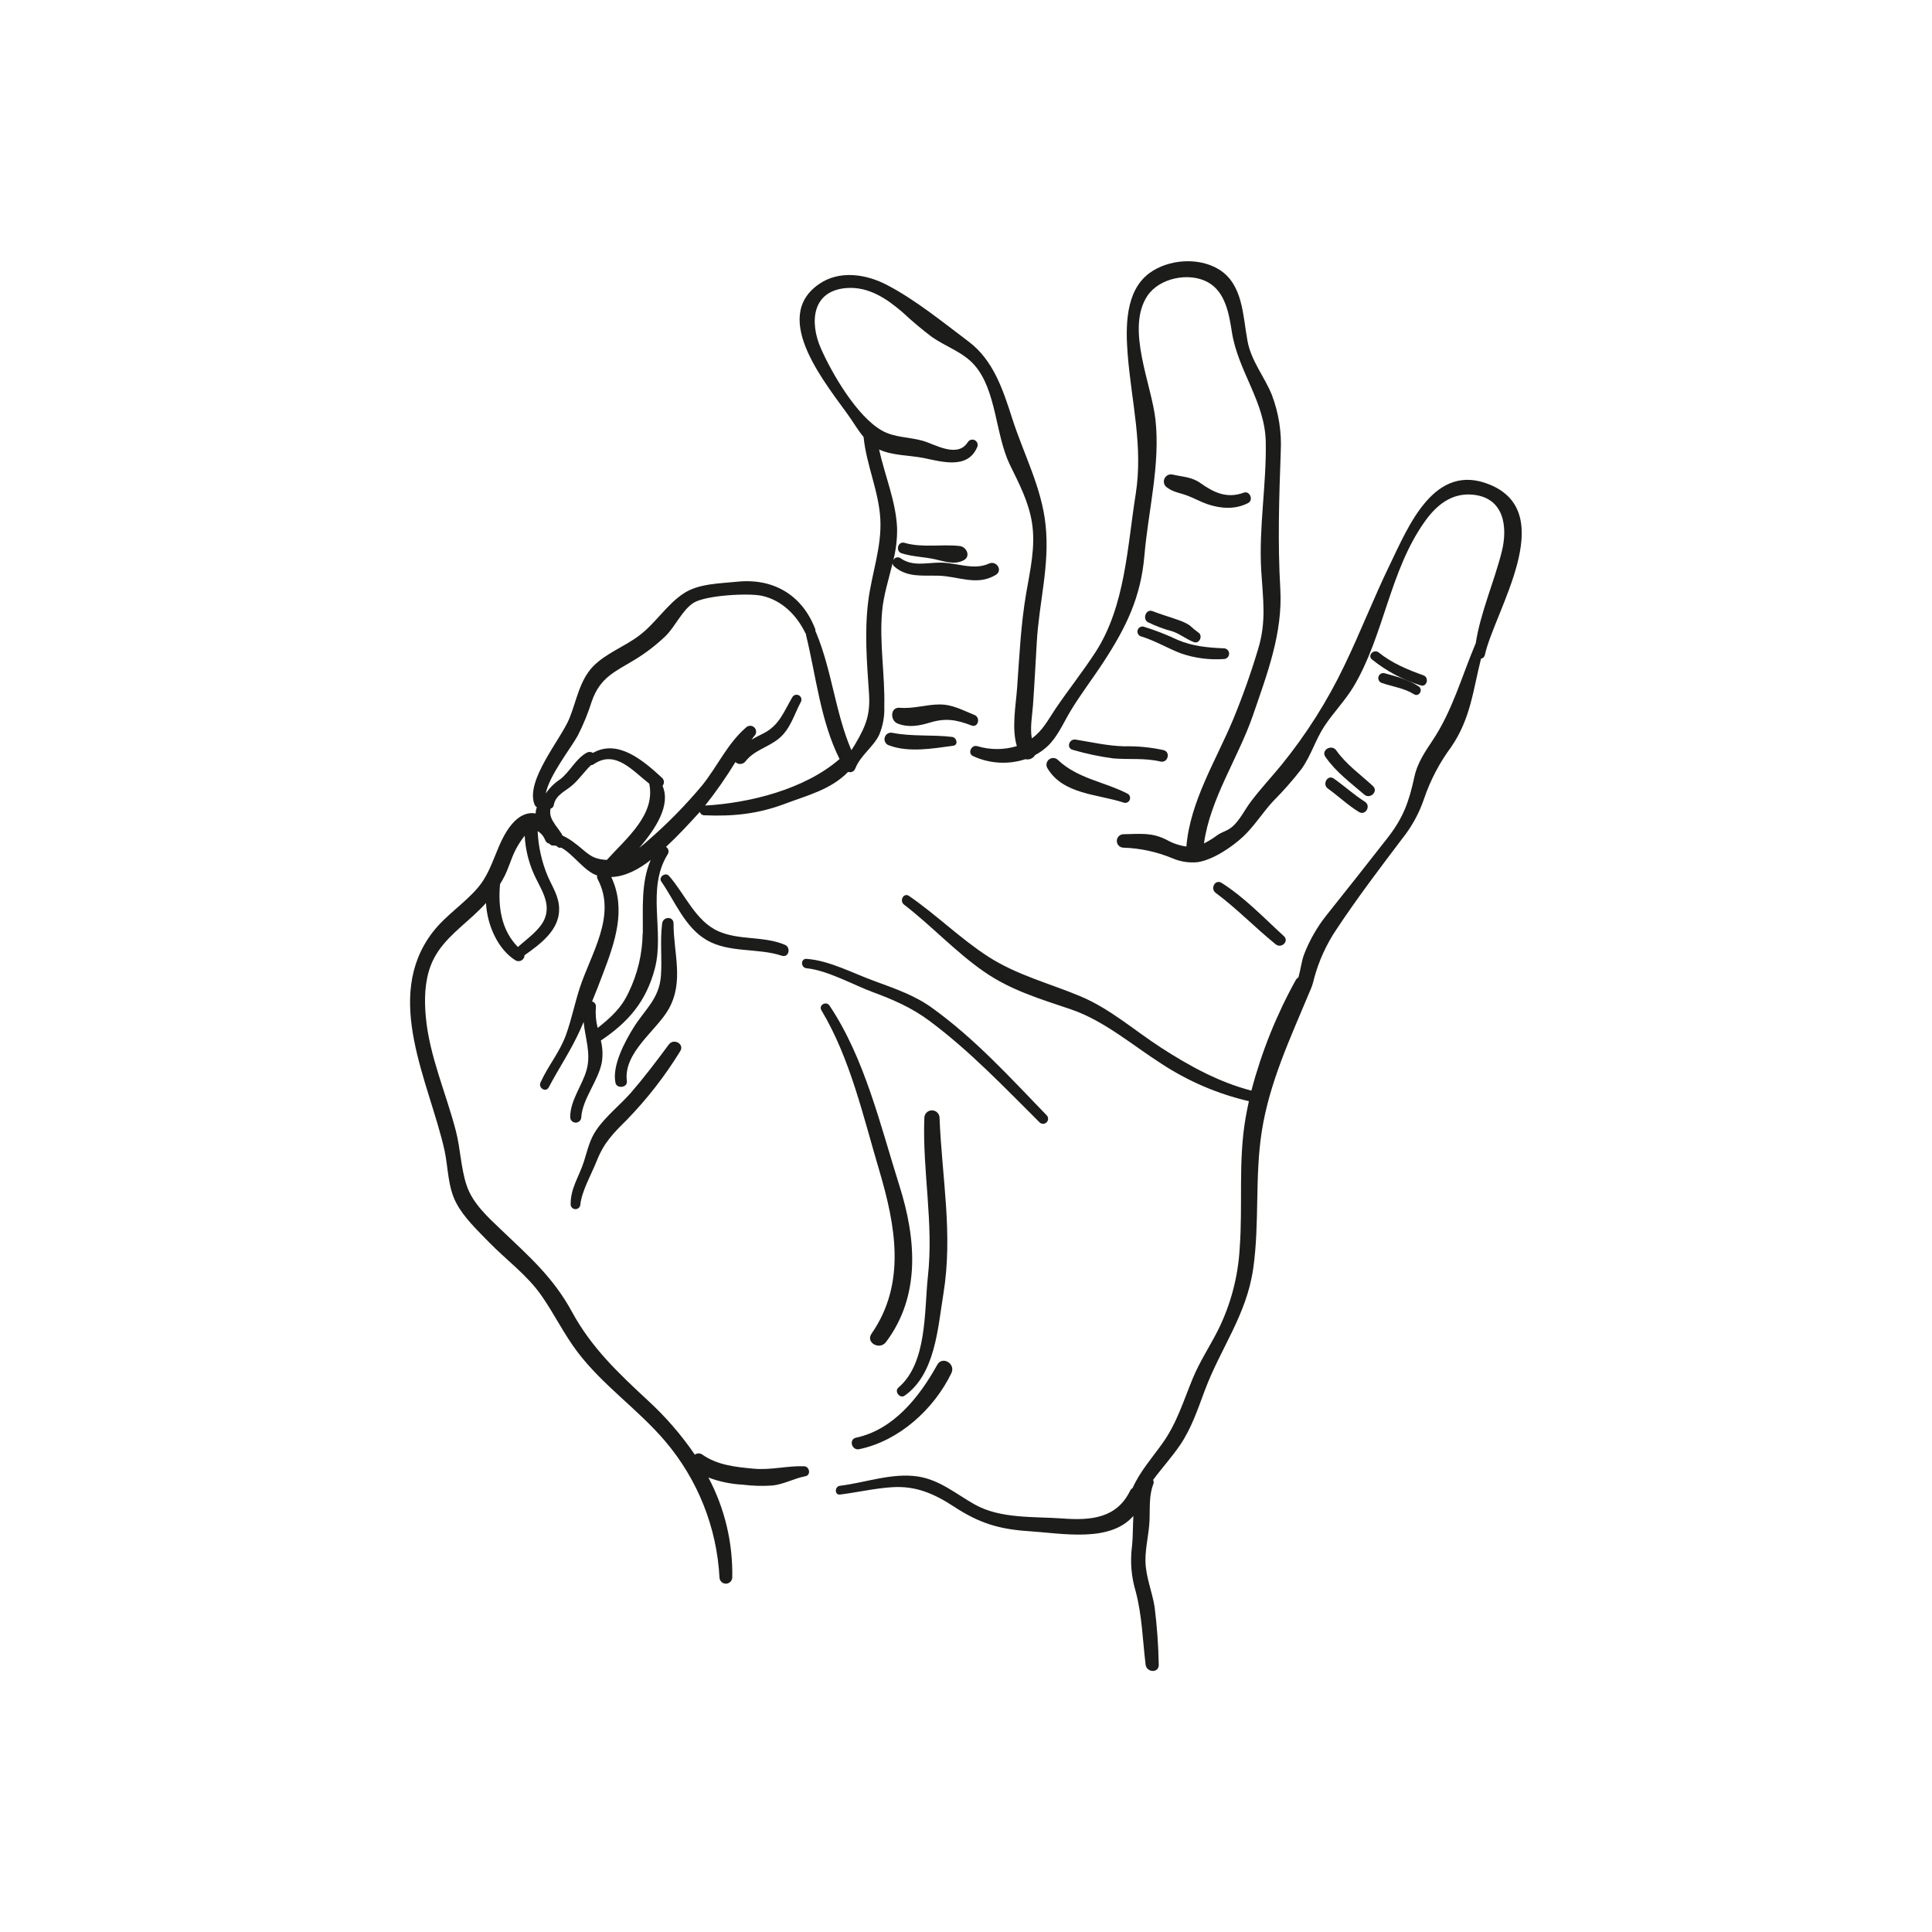 <?xml version="1.0" encoding="UTF-8"?>
<!-- Uploaded to: SVG Repo, www.svgrepo.com, Generator: SVG Repo Mixer Tools -->
<svg width="800px" height="800px" version="1.1" viewBox="144 144 512 512" xmlns="http://www.w3.org/2000/svg">
 <g fill="#1c1c1a">
  <path d="m311.89 416.34c-2.328 3.758-5.723 10.078-4.785 14.609 0.344 1.652 3.215 1.309 3.023-0.402-1.008-7.609 7.84-13.383 11.082-19.145 4.121-7.336 1.27-14.793 1.289-22.652 0-2.016-2.82-1.895-3.023 0-0.594 4.613 0 9.129-0.312 13.742-0.422 6.227-4.277 9.008-7.273 13.848z"/>
  <path d="m302.13 443.32c-1.883 2.68-2.398 5.41-3.375 8.465-1.352 4.223-3.578 7.055-3.527 11.477 0.059 0.668 0.617 1.176 1.285 1.176s1.227-0.508 1.285-1.176c0.363-3.637 2.941-8.062 4.344-11.609 1.914-4.856 4.402-7.344 8.012-10.922l-0.004 0.004c5.352-5.512 10.082-11.594 14.105-18.141 1.238-1.934-1.723-3.547-3.023-1.773-3.195 4.332-6.449 8.613-9.965 12.688-2.891 3.297-6.648 6.227-9.137 9.812z"/>
  <path d="m382.09 511.72c-1.168 1.008 0.383 3.023 1.652 2.144 8.141-5.742 8.785-17.945 10.258-26.914 2.609-15.891-0.383-30.824-1.008-46.684v0.004c0-1.113-0.902-2.016-2.016-2.016s-2.016 0.902-2.016 2.016c-0.535 14.105 2.519 27.871 0.938 42.059-0.988 9.238-0.16 22.891-7.809 29.391z"/>
  <path d="m374.97 497.43c-1.641 2.379 2.144 4.453 3.82 2.238 9.25-12.293 7.981-27.406 3.606-41.312-5.039-15.91-9.191-33.867-18.57-47.863-0.875-1.309-2.973-0.133-2.137 1.25 7.688 12.848 11.082 28.215 15.348 42.512 4.281 14.539 7.184 29.836-2.066 43.176z"/>
  <path d="m371.7 528.05c10.59-2.207 19.789-10.59 24.426-20.152 1.211-2.488-2.387-4.676-3.758-2.195-4.695 8.496-11.586 17.191-21.504 19.297-2.004 0.422-1.156 3.465 0.836 3.051z"/>
  <path d="m538.86 272.45c-14.75-6.117-21.582 10.973-26.52 21.16-4.281 8.805-7.777 17.863-12.031 26.691-4.5 9.418-10.098 18.273-16.676 26.379-2.691 3.285-5.602 6.379-8.152 9.773-1.543 2.016-2.902 4.898-4.856 6.59-1.43 1.238-2.742 1.352-4.109 2.348h-0.004c-1.082 0.812-2.234 1.523-3.445 2.125 1.621-11.848 9.16-22.812 13-34.016 3.758-10.965 7.898-21.746 7.227-33.434-0.715-12.352-0.324-24.094 0.121-36.395h-0.004c0.266-5.109-0.531-10.219-2.348-15.004-2.016-4.977-5.441-8.887-6.457-14.277-1.258-6.629-1.129-15.055-7.617-19.016-5.379-3.285-13.371-2.68-18.391 1.008-6.469 4.785-6.309 14.418-5.742 21.633 1.008 12.586 4.133 24.273 2.106 37-2.227 13.984-2.762 29.652-10.66 41.836-3.344 5.148-7.195 9.965-10.629 15.055-1.945 2.891-3.387 5.773-6.227 7.777-0.516-2.812 0.109-6.098 0.301-8.727 0.395-5.57 0.684-11.133 1.008-16.715 0.594-10.602 3.477-20.383 2.336-31.094-1.008-9.895-5.805-18.781-8.816-28.164-2.43-7.566-4.977-15.488-11.547-20.434-6.793-5.117-14.105-11.082-21.633-15.012-5.492-2.891-12.625-4.031-18.047-0.25-13.18 9.07 2.438 27.086 8.23 35.418 1.188 1.723 2.266 3.535 3.586 5.117 0.727 7.406 4.031 14.316 4.434 21.754s-2.328 14.539-3.215 21.836c-1.008 8.062-0.352 16.121 0.203 24.184 0.383 5.531-0.637 8.523-3.656 13.621-0.344 0.574-0.664 1.09-1.008 1.594-4.301-10.078-5.148-21.16-9.371-31.234l-0.004-0.004c-0.039-0.098-0.09-0.195-0.148-0.281 0.031-0.211 0.008-0.426-0.07-0.625-3.445-8.969-11.082-13.512-20.688-12.504-4.523 0.473-10.078 0.465-14.047 3.023-4.543 2.922-7.598 8.062-11.992 11.316-3.797 2.852-8.727 4.637-12.09 8.062-3.637 3.738-4.422 9.18-6.316 13.824-2.227 5.473-11.668 16.383-9.27 22.723v-0.004c0.117 0.34 0.348 0.633 0.652 0.824-0.207 0.523-0.312 1.082-0.312 1.645-2.016-0.402-4.262 0.402-6.328 2.852-4.082 4.856-4.727 11.75-8.906 16.715-3.668 4.344-8.605 7.394-12.09 11.93-13.238 17.289-0.918 39.641 3.152 57.727 1.008 4.676 0.836 9.766 3.176 14.105 2.016 3.809 5.57 7.144 8.543 10.219 4.637 4.777 10.078 8.656 13.934 14.156 3.414 4.867 5.984 10.238 9.582 14.992 6.699 8.855 16.02 15.176 23.176 23.578l0.004 0.004c8.684 10.168 13.77 22.918 14.469 36.273 0.066 0.883 0.801 1.562 1.688 1.562 0.883 0 1.617-0.68 1.688-1.562 0.191-9.25-1.984-18.398-6.32-26.57 2.906 1.098 5.969 1.734 9.07 1.895 2.633 0.332 5.293 0.406 7.941 0.219 3.023-0.332 5.703-1.883 8.695-2.457 1.543-0.293 1.109-2.602-0.352-2.641-4.566-0.152-8.797 1.078-13.461 0.637-4.664-0.441-9.492-0.918-13.473-3.707l-0.004-0.004c-0.594-0.445-1.414-0.445-2.012 0-3.59-5.254-7.773-10.078-12.465-14.379-7.828-7.273-14.934-13.957-20.094-23.469-4.969-9.148-11.395-14.723-18.812-21.793-3.496-3.336-7.508-6.973-9.07-11.629-1.543-4.492-1.664-9.773-2.863-14.43-2.602-10.078-7.055-19.949-7.992-30.359-0.414-4.453-0.312-9.23 1.27-13.461 2.144-5.754 6.984-9.352 11.336-13.332 1.188-1.09 2.309-2.188 3.344-3.344 0.324 6.047 3.254 12.414 7.91 15.254l0.008 0.004c0.492 0.242 1.07 0.215 1.539-0.07 0.465-0.289 0.754-0.793 0.758-1.34 4.262-3.023 9.309-6.699 9.168-12.414-0.082-3.246-1.754-5.644-3.023-8.543v-0.004c-1.59-3.789-2.492-7.832-2.668-11.938 0.922 0.566 1.633 1.422 2.016 2.438 0.191 0.473 0.613 0.816 1.117 0.906 0.219 0.336 0.609 0.52 1.008 0.473 0.301 0 0.598 0.035 0.887 0.113l0.051 0.059c0.254 0.359 0.711 0.516 1.129 0.383 3.125 1.621 6.246 6.359 9.531 7.367-0.047 0.363 0.023 0.734 0.203 1.059 5.039 9.602-1.785 19.578-4.785 28.758-1.328 4.082-2.168 8.281-3.606 12.332-1.691 4.734-4.777 8.23-6.793 12.734-0.656 1.449 1.41 2.742 2.176 1.281 2.793-5.281 5.906-9.812 8.375-15.316 0.301-0.664 0.586-1.34 0.875-2.016 0.383 4.211 2.016 8.293 0.785 12.715-1.168 4.18-4.352 8.062-4.344 12.504v0.004c0 0.809 0.656 1.465 1.465 1.465 0.812 0 1.469-0.656 1.469-1.465 0.344-4.875 4.492-9.574 5.441-14.488v-0.004c0.309-1.93 0.223-3.906-0.254-5.805 7.227-4.828 12.012-10.309 14.309-19.074 2.609-9.934-2.309-21.027 3.375-30.23v0.004c0.227-0.32 0.309-0.715 0.23-1.098-0.078-0.383-0.312-0.715-0.645-0.918 3.152-2.934 6.137-6.156 8.969-9.281 0.137 0.535 0.617 0.91 1.168 0.906 7.578 0.332 14.207-0.344 21.32-3.023 6.047-2.277 12.234-3.777 16.809-8.484v0.004c0.371 0.137 0.781 0.121 1.137-0.051 0.359-0.168 0.629-0.473 0.758-0.848 1.402-3.516 4.684-5.582 6.316-8.879v0.004c1.008-2.398 1.477-4.984 1.371-7.578 0.191-8.363-1.309-16.688-0.594-25.059 0.371-4.375 1.762-8.605 2.793-12.879 0.016 0.32 0.16 0.617 0.402 0.824 3.344 2.973 7.426 2.379 11.617 2.469 5.402 0.121 10.238 2.82 15.277-0.172 2.016-1.18 0.25-3.949-1.773-3.023-4.141 1.875-8.594-0.293-12.898-0.262-3.629 0-7.344 1.117-10.539-1.188-0.32-0.211-0.723-0.273-1.09-0.16-0.367 0.109-0.668 0.379-0.816 0.734 0.723-2.797 1.062-5.684 1.008-8.574-0.312-7.055-3.234-13.836-4.766-20.789 3.547 1.633 7.981 1.5 11.77 2.246 4.926 1.008 11.629 3.023 14.168-2.75v0.004c0.391-0.676 0.164-1.539-0.512-1.93-0.672-0.395-1.535-0.164-1.93 0.508-2.742 4.262-8.613 0.574-11.871-0.371-3.699-1.066-7.527-0.816-10.934-2.762-6.539-3.738-13.098-14.895-16.121-21.754-3.023-6.863-2.41-15.285 6.812-15.98 5.785-0.441 10.59 2.769 14.742 6.34v-0.004c2.504 2.34 5.121 4.547 7.852 6.621 3.668 2.559 8.312 4.031 11.316 7.488 5.844 6.691 5.5 18.359 9.34 26.328 2.449 5.039 4.957 9.723 5.875 15.367 1.008 6.316-0.453 12.516-1.523 18.723-1.441 8.383-1.793 16.637-2.41 25.109-0.344 4.734-1.492 10.621-0.07 15.426v-0.004c-3.43 1.035-7.086 1.035-10.52 0-1.531-0.422-2.621 1.906-1.109 2.629l0.004 0.004c4.352 2.027 9.309 2.328 13.875 0.836 1.012 0.246 2.062-0.199 2.59-1.098 1.168-0.617 2.25-1.383 3.223-2.277 2.66-2.469 4.141-5.977 5.965-9.07 2.75-4.613 6.047-8.867 8.969-13.359 5.965-9.148 9.883-17.129 10.812-28.215 1.008-11.77 4.231-24.062 2.934-35.891-1.008-9.453-7.949-24.184-2.144-32.891 3.184-4.758 11.035-6.328 16-3.617 4.656 2.539 5.633 8.395 6.379 13.168 1.633 10.469 8.797 18.461 8.988 29.223 0.203 11.367-1.883 22.633-1.199 34.086 0.453 7.496 1.422 13.391-0.828 20.766l-0.004 0.004c-1.895 6.34-4.113 12.582-6.641 18.703-4.523 10.812-11.395 21.715-12.363 33.613-1.836-0.258-3.613-0.859-5.227-1.773-3.949-2.016-6.902-1.562-11.426-1.492-0.988 0-1.785 0.797-1.785 1.785 0 0.984 0.797 1.781 1.785 1.781 4.481 0.145 8.898 1.109 13.035 2.844 2.055 0.867 4.293 1.211 6.512 1.008 4.109-0.574 9.199-4.031 12.141-6.781s5.211-6.43 7.969-9.402c2.668-2.676 5.164-5.512 7.477-8.496 2.59-3.598 3.727-7.82 6.156-11.465 2.43-3.648 5.41-6.66 7.648-10.359 8.152-13.652 9.562-30.781 18.965-43.883 3.113-4.344 7.152-7.586 12.758-7.004 8.203 0.855 9.211 8.523 7.566 15.113-2.016 8.012-5.652 16.121-6.902 24.312v0.004c-0.043 0.066-0.082 0.141-0.109 0.211-3.668 8.695-6.047 17.574-11.336 25.504-2.016 3.023-4.031 5.996-4.785 9.543-1.461 6.742-2.953 10.902-7.133 16.262-5.371 6.891-10.781 13.715-16.223 20.547h-0.004c-2.484 3.141-4.481 6.641-5.914 10.379-0.613 1.582-0.906 4.031-1.48 6.047v-0.004c-0.316 0.188-0.574 0.457-0.746 0.777-5.102 9.219-9.039 19.035-11.719 29.223-8.555-2.215-16.363-6.5-23.77-11.273-7.203-4.644-13.621-10.418-21.602-13.754-8.242-3.445-16.785-5.582-24.395-10.5-7.394-4.777-13.703-11.082-20.949-16.051-1.43-1.008-2.648 1.27-1.328 2.289 7.336 5.644 13.633 12.535 21.262 17.816 7.113 4.918 14.883 7.195 22.953 9.934 8.887 3.023 16.426 9.613 24.273 14.59l-0.004-0.004c7.004 4.562 14.758 7.863 22.902 9.754-0.324 1.461-0.613 2.922-0.867 4.383-2.016 11.496-0.707 23.176-1.582 34.711-0.438 7.527-2.398 14.887-5.762 21.633-2.168 4.281-4.836 8.293-6.672 12.746-2.469 5.984-4.231 11.91-8.062 17.25-2.812 3.941-5.914 7.394-7.879 11.801-0.293 0.176-0.527 0.438-0.672 0.746-3.547 7.273-10.41 7.871-17.816 7.324-7.699-0.562-16.473 0.141-23.348-3.719-5.039-2.832-9.238-6.519-15.113-7.426-6.883-1.008-13.844 1.652-20.586 2.469-1.473 0.18-1.48 2.508 0 2.328 4.625-0.574 9.262-1.672 13.906-1.953 6.277-0.383 11.145 1.785 16.273 5.141 6.68 4.375 11.91 5.996 19.852 6.519 8.949 0.586 21.461 3.102 27.711-4.031-0.16 2.941-0.109 5.863-0.363 8.062l-0.004-0.004c-0.52 4.039-0.176 8.137 1.008 12.031 1.672 6.379 1.812 12.785 2.602 19.305 0.262 2.168 3.586 2.297 3.488 0h-0.004c-0.094-5.078-0.457-10.152-1.086-15.191-0.637-4.152-2.379-8.062-2.438-12.262-0.051-3.606 0.957-7.285 1.09-10.922 0.121-3.184-0.18-6.469 1.008-9.48l-0.004-0.004c0.145-0.352 0.117-0.75-0.07-1.078 2.309-3.144 4.977-6.047 7.176-9.281 3.074-4.574 4.676-9.523 6.59-14.609 4.223-11.195 10.984-19.84 12.758-32.062 1.734-12.012 0.402-24.254 2.258-36.273 2.016-13.098 7.617-24.918 12.664-37.051h-0.004c0.543-1.141 0.949-2.336 1.211-3.566 1.246-4.668 3.262-9.098 5.965-13.102 5.371-8.121 11.508-16.211 17.383-23.98 2.543-3.168 4.512-6.758 5.812-10.609 1.668-4.91 4.086-9.527 7.176-13.695 5.18-7.535 5.812-15.113 7.918-23.426 0.5-0.078 0.898-0.453 1.008-0.949 2.57-11.656 19.809-37.5 1.371-45.148zm-250.55 115.1c-1.238 2.934-4.715 5.289-7.055 7.418-4.394-4.434-5.301-10.602-4.734-16.668 0.453-0.746 0.887-1.512 1.289-2.316 0.754-1.543 1.25-3.113 1.895-4.695 0.816-2.094 1.945-4.055 3.348-5.812 0.188 3.574 1.039 7.086 2.519 10.348 1.672 3.676 4.543 7.477 2.738 11.727zm13.32-16.273c-1.824-0.684-3.516-2.551-5.098-3.68v0.004c-1.066-0.863-2.231-1.598-3.477-2.176-0.07-0.184-0.156-0.359-0.262-0.523-0.473-0.746-1.008-1.43-1.543-2.156-1.008-1.492-1.715-2.641-1.352-4.453l0.004-0.004c0.48-0.105 0.832-0.516 0.867-1.004 0.516-2.68 3.203-3.656 5.039-5.309 1.832-1.652 3.082-3.559 4.797-5.188l-0.004-0.004c0.262-0.004 0.516-0.09 0.727-0.242 5.723-3.969 10.309 1.715 14.723 5.129 1.742 8.223-6.047 14.461-11.227 20.211-1.09-0.031-2.168-0.23-3.195-0.594zm12.676 20.152h0.004c-0.086 5.352-1.336 10.617-3.66 15.438-1.953 4.293-4.785 6.781-8.254 9.551l0.004 0.004c-0.48-1.812-0.641-3.695-0.484-5.562 0.086-0.672-0.348-1.305-1.008-1.461 1.008-2.41 1.926-4.828 2.863-7.297 3.223-8.445 6.258-17.129 2.227-25.676 3.797-0.141 7.344-2.098 10.387-4.484l0.059-0.051c-2.629 6.019-2.004 13-2.094 19.512zm16.523-33.918 0.004 0.004c2.922-3.684 5.613-7.543 8.062-11.559 0.367 0.359 0.871 0.543 1.383 0.504s0.984-0.297 1.297-0.703c2.238-2.922 6.047-3.727 8.848-6.047 3.023-2.481 4.031-6.34 5.793-9.652 0.359-0.617 0.148-1.41-0.469-1.77s-1.41-0.148-1.77 0.469c-2.227 3.797-3.445 7.445-7.586 9.562-1.117 0.562-2.207 1.098-3.246 1.703 0.262-0.324 0.504-0.656 0.777-1.008 0.609-0.613 0.609-1.605 0-2.219-0.613-0.609-1.605-0.609-2.219 0-4.918 4.254-7.547 10.238-11.566 15.266-4.508 5.402-9.453 10.422-14.781 15.016-0.637 0.562-1.281 1.109-1.953 1.621 4.434-5.129 8.414-11.418 6.168-16.434h-0.004c0.543-0.621 0.492-1.562-0.109-2.125-4.957-4.555-11.688-10.387-18.32-6.609v-0.004c-0.492-0.316-1.117-0.34-1.633-0.059-2.953 1.621-4.434 5.039-7.055 7.055h0.004c-1.516 0.992-2.82 2.273-3.832 3.777 0.938-4.797 6.641-11.992 8.465-15.305 1.512-2.961 2.773-6.039 3.769-9.211 2.207-6.277 6.125-7.769 11.316-10.922 2.965-1.793 5.723-3.914 8.223-6.316 2.578-2.519 4.422-6.922 7.426-8.797 3.246-2.016 14.602-2.629 18.137-1.844 5.289 1.188 9.199 5.16 11.465 9.863 0.047 0.102 0.109 0.195 0.184 0.281-0.008 0.082-0.008 0.16 0 0.242 2.66 10.852 3.828 22.773 8.887 32.867-9.219 8.004-23.789 11.66-35.652 12.324z"/>
  <path d="m383.73 287.86c-1.785-0.523-2.527 2.227-0.766 2.781 2.91 0.906 5.875 0.926 8.816 1.57 2.508 0.555 5.18 1.562 7.598 0.262 1.953-1.008 0.797-3.547-1.008-3.769-4.824-0.551-9.914 0.539-14.641-0.844z"/>
  <path d="m381.86 335.74c2.934 1.148 5.691 0.625 8.625-0.262 4.191-1.258 6.984-0.734 10.984 0.785 1.754 0.664 2.481-2.117 0.766-2.793-3.102-1.23-5.762-2.781-9.199-2.781-3.617 0-6.953 1.199-10.609 0.875-2.531-0.219-2.582 3.379-0.566 4.176z"/>
  <path d="m379.66 341.55c5.18 1.934 11.637 0.816 16.969 0.07 1.441-0.203 0.887-2.188-0.312-2.328-5.281-0.637-10.461-0.059-15.73-1.066-0.918-0.254-1.871 0.281-2.125 1.199-0.258 0.918 0.281 1.871 1.199 2.125z"/>
  <path d="m429.06 340c-1.754-0.281-2.551 2.289-0.746 2.719 3.516 1.031 7.109 1.789 10.742 2.269 4.191 0.352 8.324-0.172 12.473 0.828 1.953 0.473 2.793-2.508 0.836-3.023v-0.004c-3.41-0.746-6.898-1.086-10.387-1.008-4.426-0.102-8.586-1.086-12.918-1.781z"/>
  <path d="m421.56 347.55c4.16 7.055 13.422 6.863 20.324 9.18 0.617 0.152 1.25-0.168 1.5-0.75 0.25-0.586 0.043-1.266-0.492-1.605-6.266-3.254-13.238-3.981-18.531-8.977v-0.004c-0.637-0.629-1.637-0.691-2.344-0.145-0.707 0.543-0.902 1.527-0.457 2.301z"/>
  <path d="m446.29 312.62c3.738 1.117 7.055 3.152 10.699 4.543v0.004c3.676 1.262 7.566 1.762 11.438 1.48 0.734-0.062 1.301-0.68 1.301-1.418 0-0.738-0.566-1.352-1.301-1.414-4.324-0.172-8.332-0.543-12.352-2.238-2.934-1.398-5.965-2.578-9.07-3.527-0.68-0.117-1.336 0.297-1.52 0.961-0.188 0.664 0.16 1.359 0.805 1.609z"/>
  <path d="m448.19 308.88c2.094 1.031 4.285 1.852 6.539 2.449 2.086 0.707 3.656 2.086 5.664 2.84 1.523 0.574 2.5-1.844 1.098-2.602v0.004c-0.777-0.578-1.523-1.195-2.234-1.855-0.895-0.57-1.855-1.027-2.863-1.359-2.309-0.848-4.676-1.492-6.961-2.398-1.715-0.676-2.762 2.035-1.242 2.922z"/>
  <path d="m458.65 275.34c1.805 0.676 3.477 1.641 5.309 2.266 3.586 1.211 7.394 1.473 10.812-0.301 1.48-0.766 0.453-3.336-1.16-2.742-4.445 1.633-7.898 0-11.457-2.527-2.348-1.672-4.656-1.633-7.367-2.266h0.004c-0.91-0.227-1.848 0.246-2.211 1.109-0.363 0.859-0.047 1.859 0.75 2.356 1.664 1.219 3.445 1.398 5.32 2.106z"/>
  <path d="m482.07 394.25c1.5 1.211 3.648-0.805 2.168-2.168-5.332-4.867-10.359-10.207-16.496-14.105-1.715-1.078-3.113 1.512-1.551 2.66 5.621 4.172 10.445 9.219 15.879 13.613z"/>
  <path d="m497.46 350.32c-1.641-1.137-3.152 1.523-1.551 2.66 2.801 2.016 5.281 4.414 8.23 6.207 1.734 1.059 3.273-1.621 1.582-2.711-2.891-1.824-5.441-4.191-8.262-6.156z"/>
  <path d="m498.13 342.87c-1.219-1.754-4.121-0.09-2.891 1.684 2.769 4.031 6.66 6.863 10.309 10.016 1.551 1.34 3.82-0.867 2.277-2.277-3.285-3.035-7.062-5.695-9.695-9.422z"/>
  <path d="m519.96 325.9c-2.711-1.812-5.977-2.648-9.07-3.496-0.695-0.156-1.395 0.262-1.582 0.949-0.191 0.688 0.188 1.406 0.867 1.629 2.863 1.008 5.965 1.359 8.586 3.023 1.32 0.777 2.469-1.258 1.199-2.106z"/>
  <path d="m521.2 322.96c-4.16-1.48-8.375-3.246-11.82-6.047-1.258-1.008-3.082 0.734-1.824 1.824 3.828 3.094 8.207 5.434 12.91 6.891 1.68 0.566 2.387-2.086 0.734-2.668z"/>
  <path d="m331.31 393.15c5.953 3.438 13.492 2.016 19.852 4.121 1.883 0.637 2.551-2.188 0.805-2.91-5.633-2.348-12.02-1.129-17.512-3.535-6.156-2.691-8.898-9.883-13.199-14.742-0.938-1.008-2.793 0.344-2.016 1.523 3.668 5.262 6.266 12.195 12.07 15.543z"/>
  <path d="m357.74 398.11c-1.613-0.109-1.57 2.336 0 2.488 5.481 0.523 12.332 4.375 17.492 6.297 5.481 2.016 10.367 4.141 15.113 7.668 10.801 8.062 19.668 17.453 29.223 26.945 0.527 0.445 1.309 0.41 1.797-0.078s0.523-1.27 0.078-1.797c-9.766-10.078-18.992-20.293-30.441-28.535-4.606-3.316-9.652-5.039-14.934-6.984-5.883-2.094-12.172-5.57-18.328-6.004z"/>
 </g>
</svg>